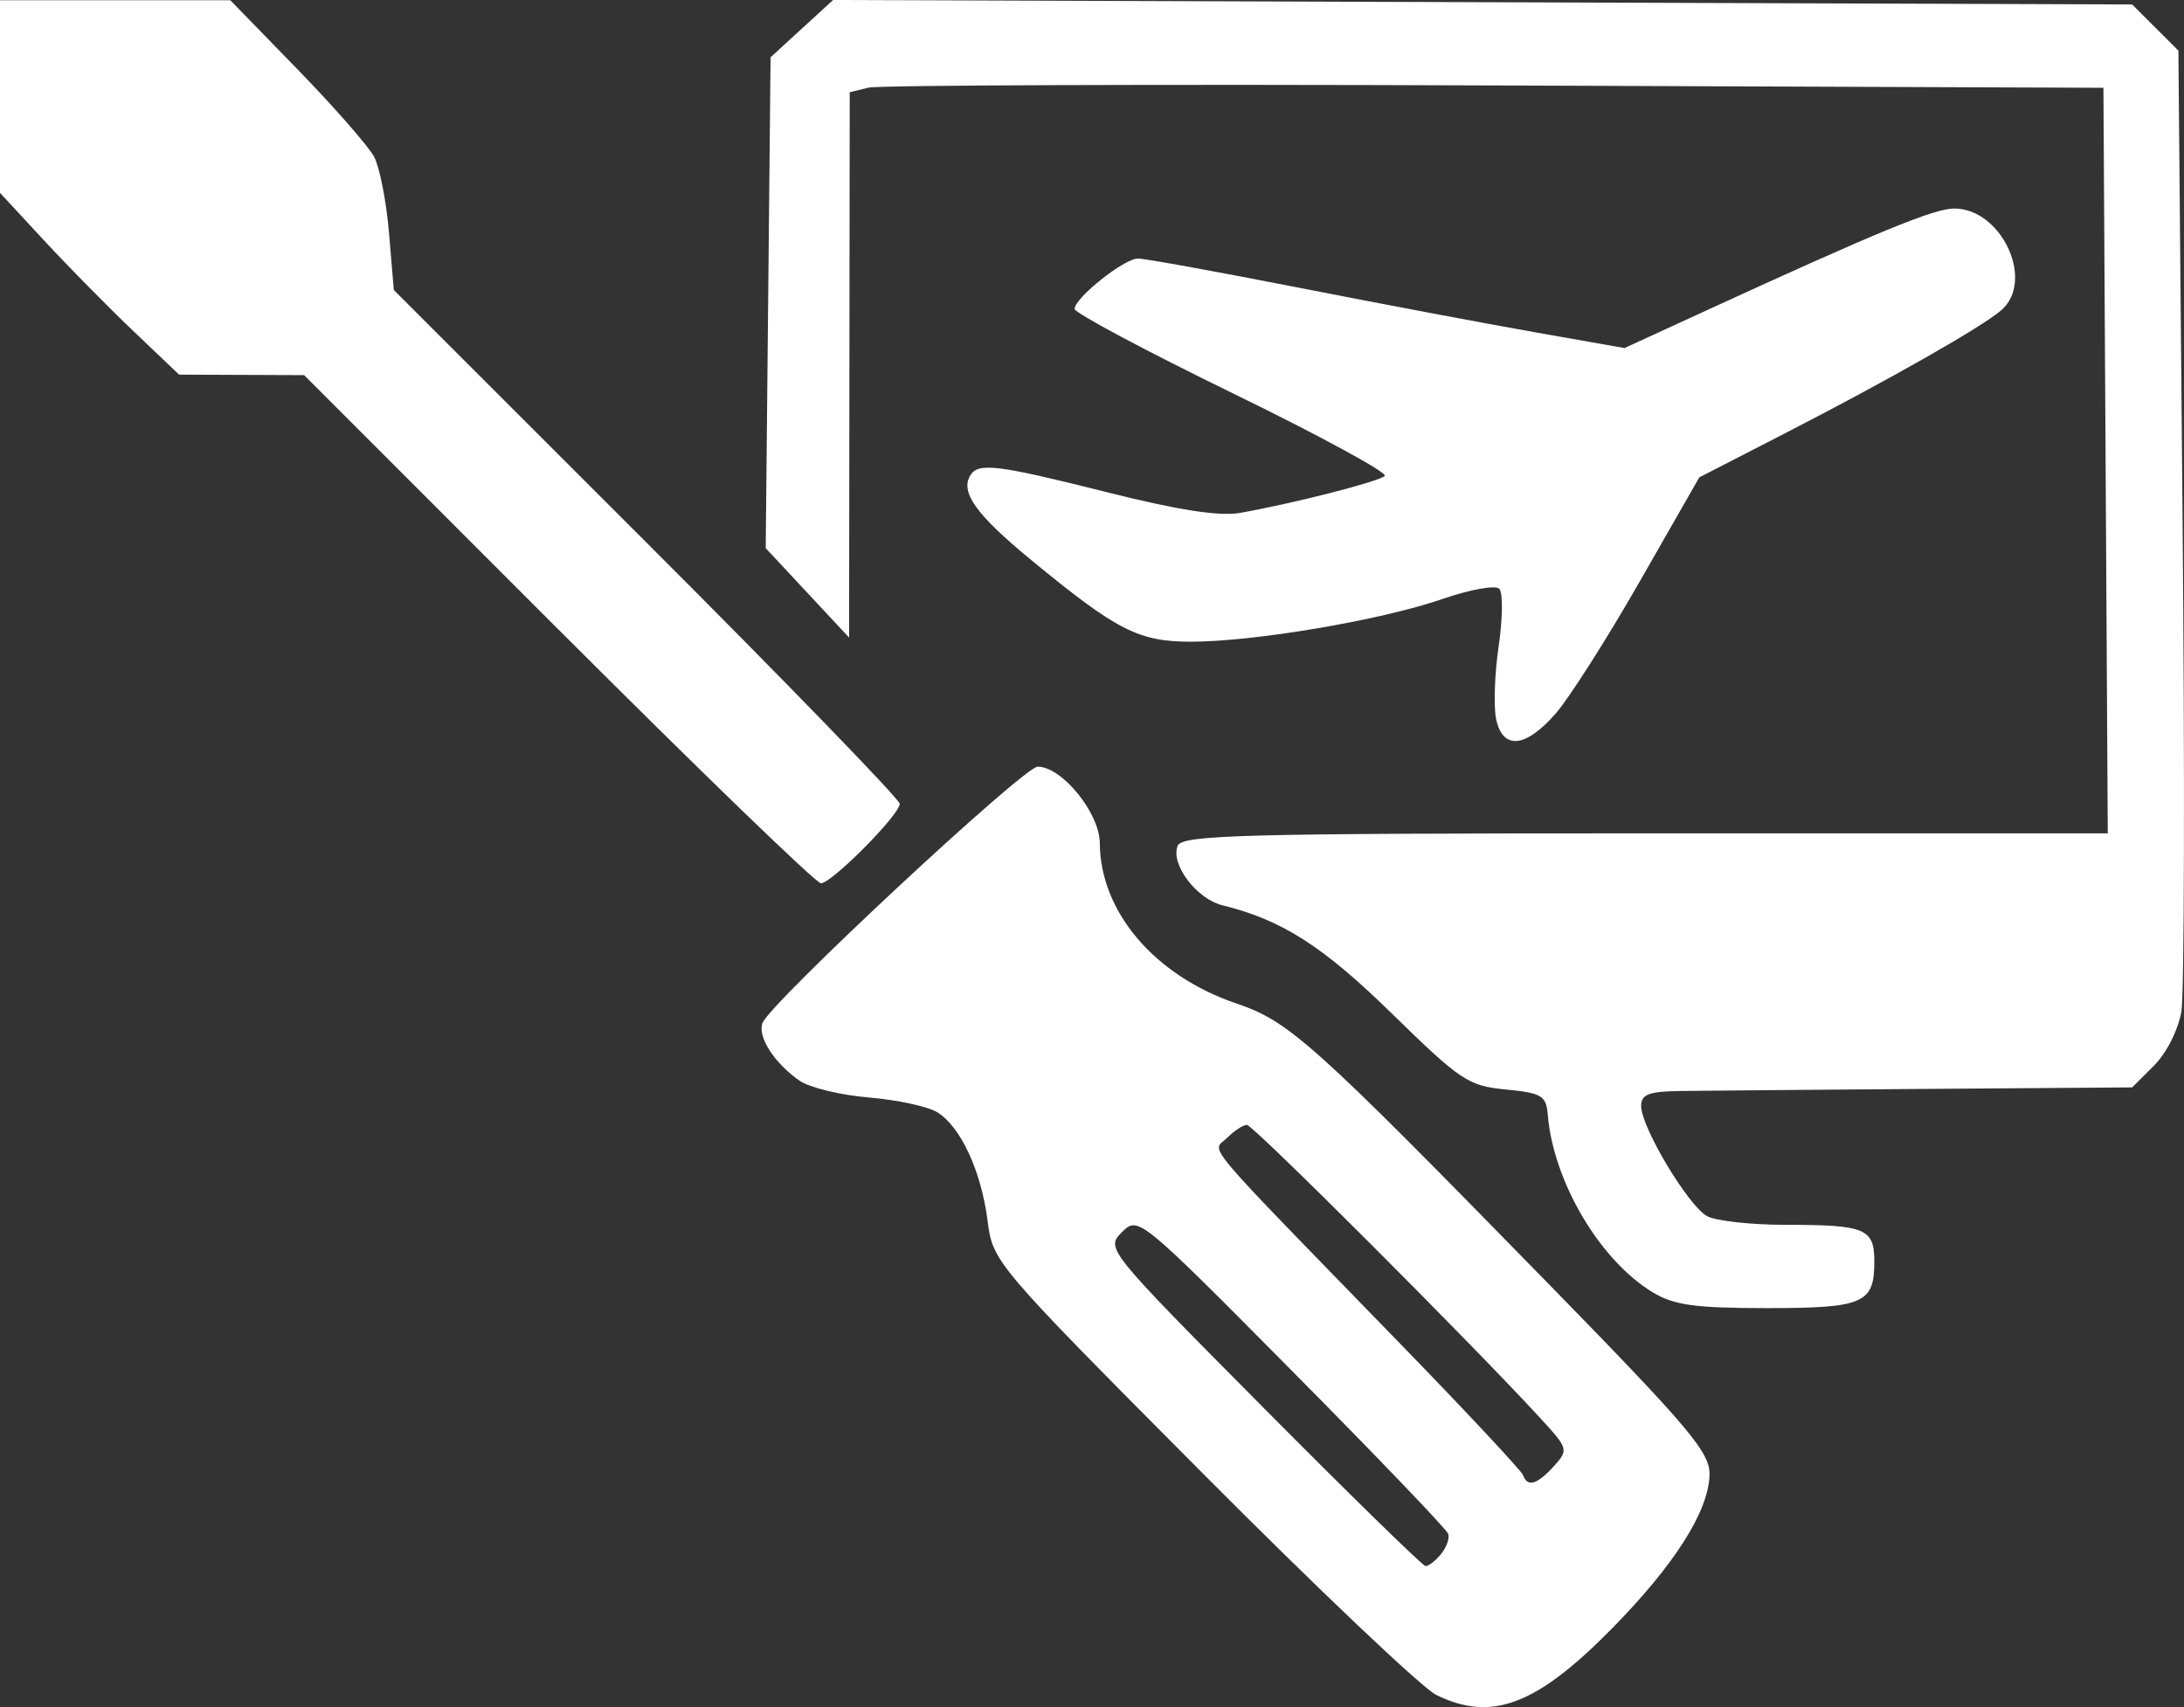 <?xml version="1.0" encoding="UTF-8" standalone="no"?>
<svg xmlns:inkscape="http://www.inkscape.org/namespaces/inkscape" xmlns:sodipodi="http://sodipodi.sourceforge.net/DTD/sodipodi-0.dtd" xmlns="http://www.w3.org/2000/svg" xmlns:svg="http://www.w3.org/2000/svg" width="69.366mm" height="54.221mm" viewBox="0 0 69.366 54.221" version="1.1" id="svg1" xml:space="preserve">
  <rect x="0" y="0" width="69.366" height="54.221" fill="#333333" stroke="none"/>
  <defs id="defs1"></defs>
  <g id="layer1" transform="translate(46.988,42.805)">
    <path style="fill:#ffffff" d="m 0.529,-19.975 c -0.082,-0.4 -0.045,-1.442 0.083,-2.315 0.128,-0.873 0.137,-1.69 0.02,-1.815 -0.117,-0.125 -0.936,0.023 -1.82,0.329 -1.932,0.668 -5.957,1.351 -7.966,1.352 -1.67,8.6e-5 -2.352,-0.348 -5.081,-2.593 -1.755,-1.444 -2.265,-2.156 -1.932,-2.695 0.253,-0.41 0.866,-0.333 4.372,0.549 2.239,0.563 3.54,0.764 4.199,0.647 1.691,-0.3 4.389,-0.988 4.59,-1.172 0.107,-0.098 -2.066,-1.28 -4.829,-2.626 -2.763,-1.347 -5.023,-2.552 -5.023,-2.679 0,-0.349 1.574,-1.601 2.013,-1.601 0.212,0 2.495,0.414 5.073,0.92 2.578,0.506 5.968,1.146 7.533,1.422 l 2.846,0.502 2.578,-1.184 c 5.487,-2.519 7.259,-3.248 7.895,-3.248 1.507,0 2.572,2.298 1.496,3.229 -0.616,0.534 -3.543,2.199 -6.88,3.915 l -2.713,1.395 -1.893,3.309 c -1.041,1.82 -2.244,3.709 -2.672,4.197 -0.963,1.097 -1.685,1.158 -1.89,0.16 z" id="path160"></path>
    <path style="fill:#ffffff" d="m -29.261,-22.82 -8.067,-8.07 -1.986,-0.008 -1.986,-0.008 -1.455,-1.386 c -0.8,-0.762 -2.08,-2.061 -2.844,-2.887 l -1.389,-1.501 v -3.059 -3.059 h 3.657 3.657 l 2.124,2.183 c 1.168,1.201 2.268,2.457 2.445,2.792 0.177,0.335 0.389,1.423 0.473,2.419 l 0.152,1.81 8.034,8.031 c 4.419,4.417 8.034,8.146 8.034,8.287 0,0.349 -2.158,2.525 -2.504,2.525 -0.152,0 -3.907,-3.631 -8.344,-8.07 z" id="path159"></path>
    <path style="fill:#ffffff" d="m 5.494,-1.765 c -1.679,-1.024 -3.149,-3.517 -3.324,-5.641 -0.05,-0.6 -0.193,-0.685 -1.333,-0.795 -1.188,-0.114 -1.441,-0.283 -3.605,-2.4 -2.196,-2.149 -3.502,-2.985 -5.388,-3.449 -0.829,-0.204 -1.657,-1.297 -1.43,-1.888 0.134,-0.349 1.997,-0.399 14.848,-0.399 H 19.957 l -0.069,-11.84 -0.069,-11.84 -19.315,-0.074 C -10.119,-40.133 -19.078,-40.101 -19.405,-40.021 l -0.595,0.146 -0.01,8.66 -0.01,8.66 -1.324,-1.42 -1.324,-1.42 0.077,-7.795 0.077,-7.795 0.993,-0.91 0.993,-0.91 20.63,0.071 20.63,0.071 0.734,0.733 0.734,0.733 0.132,14.745 c 0.073,8.11 0.057,15.205 -0.036,15.767 -0.096,0.58 -0.47,1.324 -0.866,1.72 l -0.698,0.697 -6.542,0.048 c -3.598,0.027 -7.108,0.056 -7.799,0.066 -1.015,0.014 -1.256,0.107 -1.254,0.481 0.004,0.68 1.502,3.178 2.097,3.496 0.281,0.151 1.403,0.274 2.492,0.274 2.534,0 2.817,0.117 2.817,1.166 0,1.333 -0.341,1.48 -3.426,1.479 -2.284,-8.1e-4 -2.942,-0.093 -3.623,-0.508 z" id="path158"></path>
    <path style="fill:#ffffff" d="m -1.372,11.028 c -0.45,-0.222 -3.802,-3.404 -7.45,-7.072 -6.581,-6.617 -6.633,-6.678 -6.8,-7.991 -0.2,-1.572 -0.852,-2.98 -1.594,-3.442 -0.295,-0.184 -1.273,-0.395 -2.173,-0.47 -0.9,-0.075 -1.894,-0.316 -2.207,-0.535 -0.805,-0.564 -1.34,-1.399 -1.174,-1.832 0.245,-0.64 8.298,-8.141 8.739,-8.141 0.772,0 1.967,1.47 1.974,2.427 0.014,2.186 1.739,4.211 4.338,5.094 1.685,0.573 2.408,1.222 9.951,8.943 4.457,4.562 5.097,5.322 5.077,6.033 -0.033,1.16 -1.119,2.866 -3.112,4.889 -2.391,2.427 -3.814,2.962 -5.569,2.096 z m 0.149,-4.47 c 0.177,-0.213 0.281,-0.505 0.231,-0.648 C -1.042,5.766 -3.277,3.435 -5.959,0.73 -10.806,-4.16 -10.839,-4.186 -11.355,-3.669 c -0.517,0.517 -0.49,0.55 4.479,5.558 2.75,2.771 5.074,5.042 5.165,5.048 0.091,0.005 0.311,-0.165 0.488,-0.379 z m 3.585,-2.793 c 0.473,-0.523 0.463,-0.558 -0.422,-1.521 -2.221,-2.417 -9.128,-9.321 -9.325,-9.321 -0.12,0 -0.405,0.187 -0.633,0.415 -0.472,0.472 -1.007,-0.163 5.511,6.544 2.093,2.154 3.845,4.029 3.894,4.167 0.137,0.39 0.447,0.299 0.975,-0.284 z" id="path155"></path>
  </g>
</svg>
